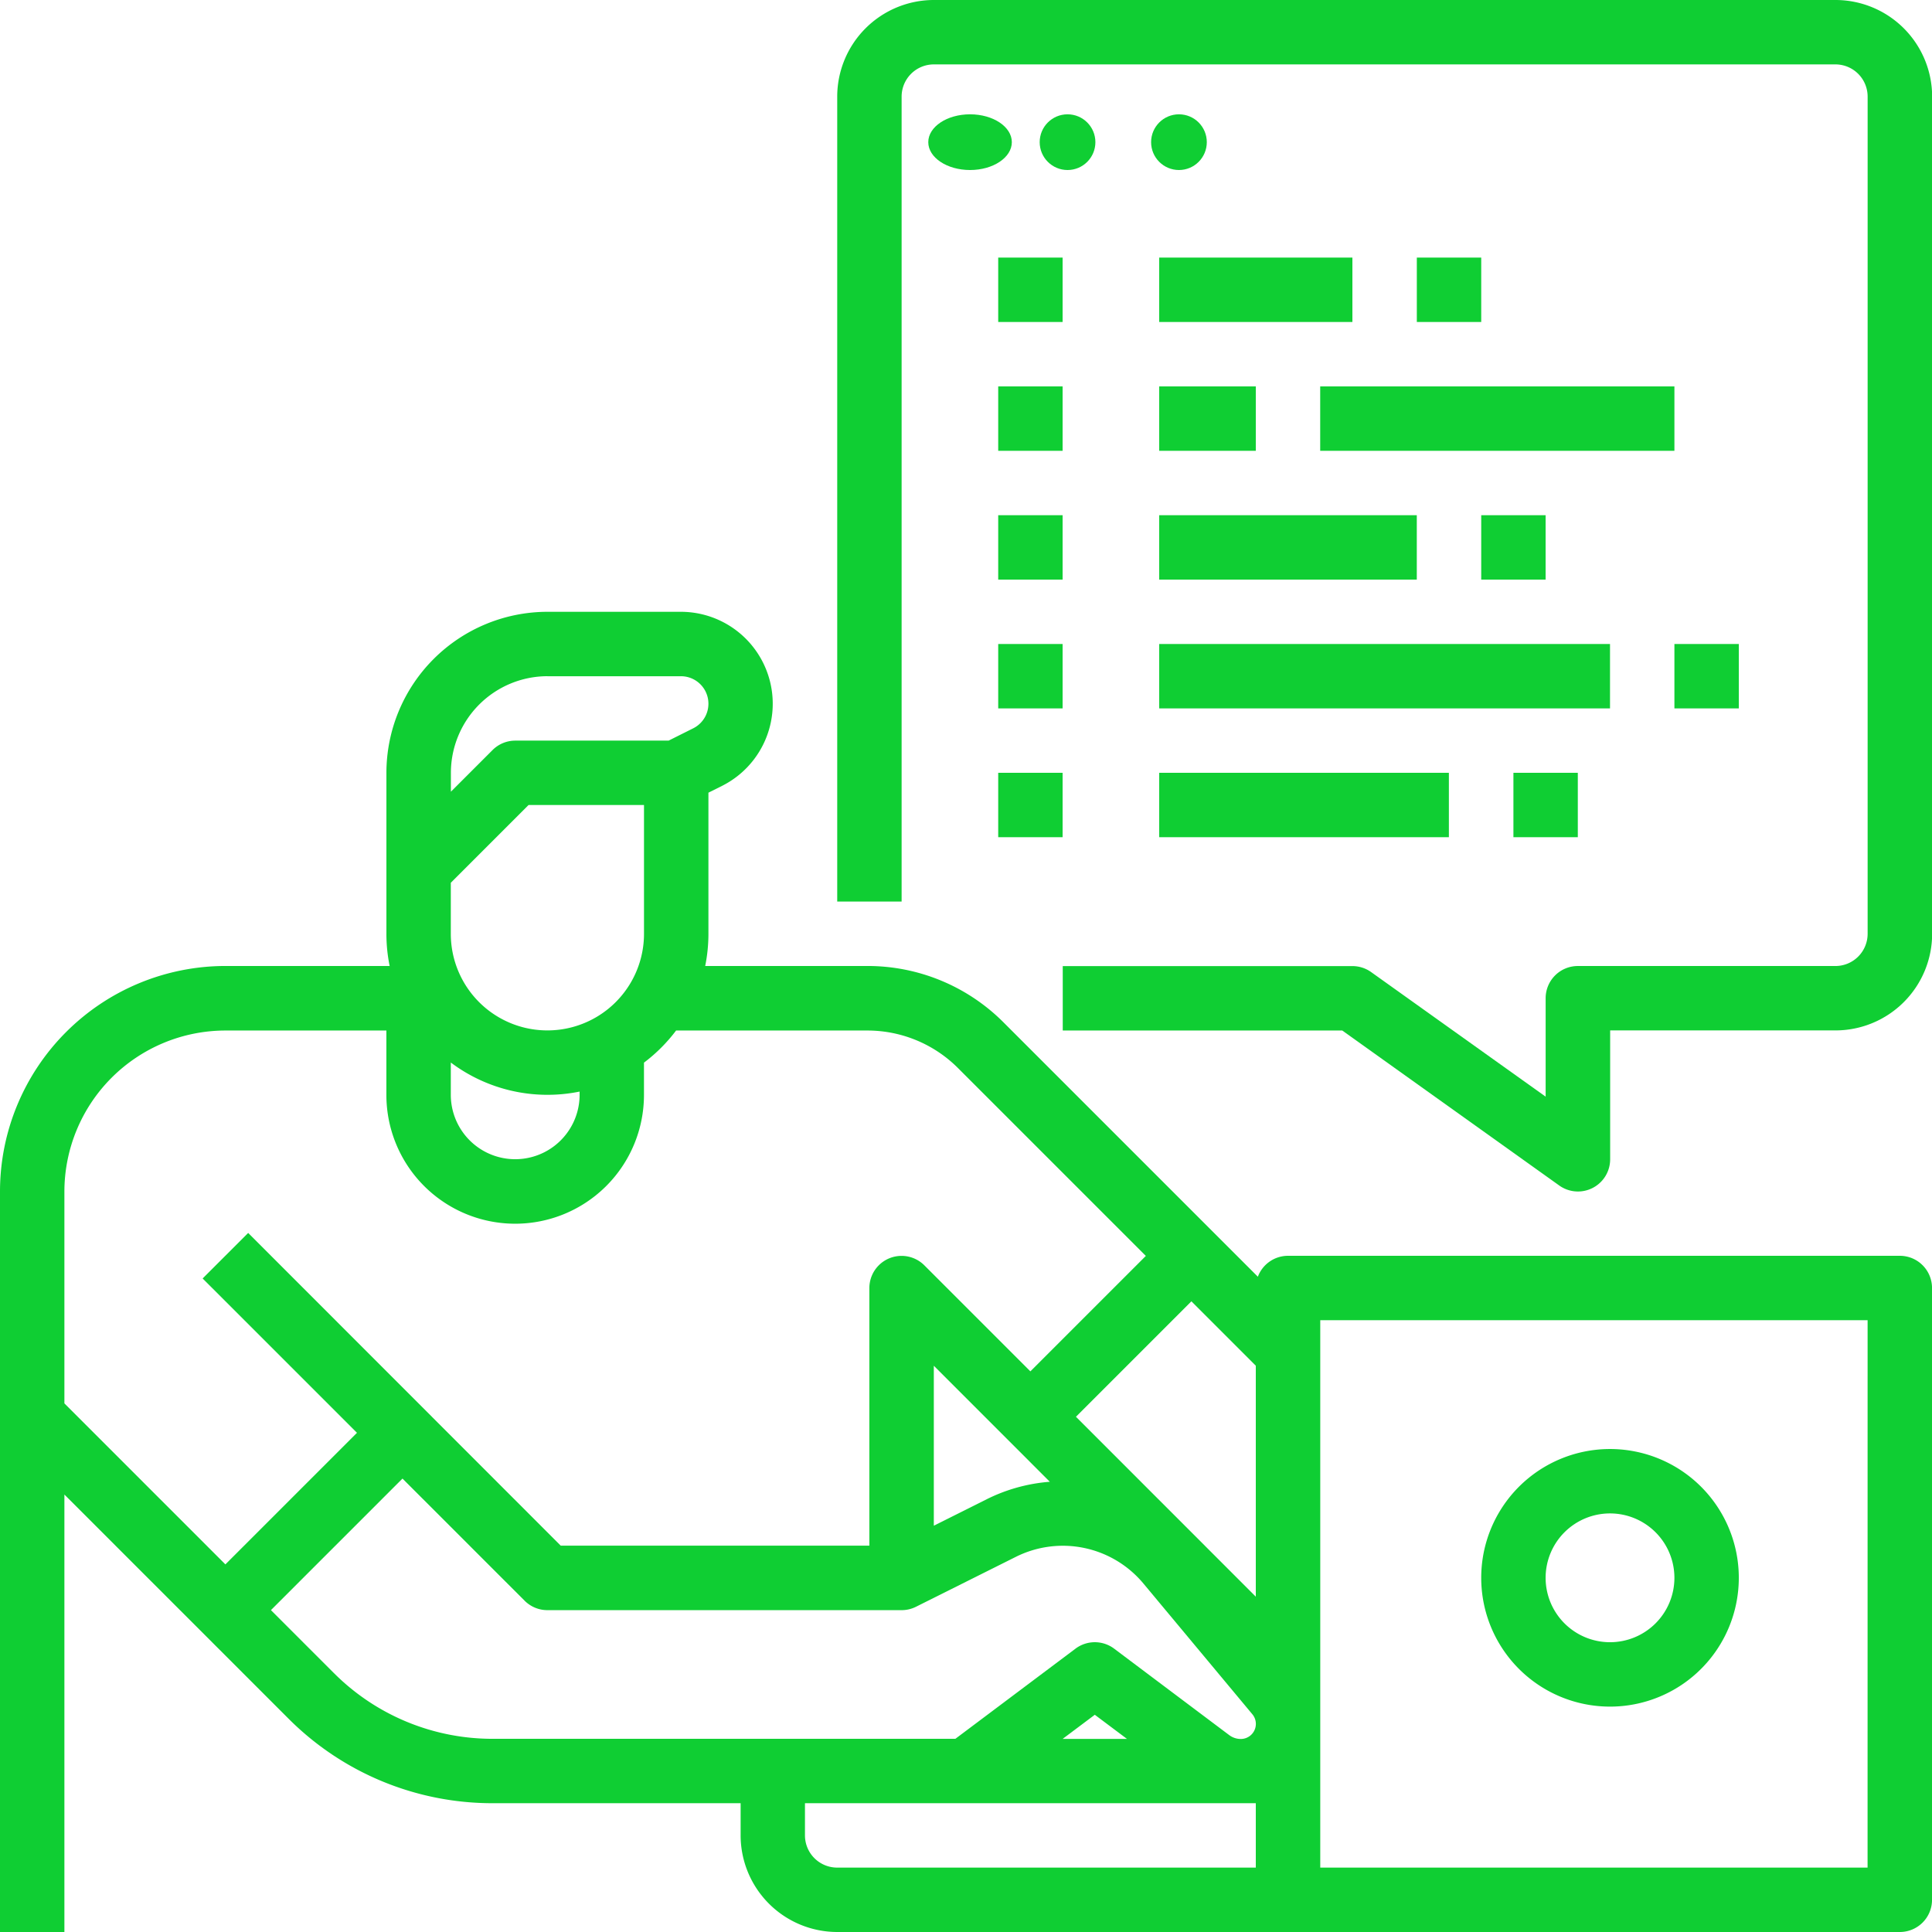 <svg xmlns="http://www.w3.org/2000/svg" width="69.363" height="69.364" viewBox="0 0 69.363 69.364"><defs><style>.a{fill:#0fce33;}</style></defs><path class="a" d="M84.207,191.121H62.242a1.156,1.156,0,0,0-1.082.751l-9.124-9.124a6.891,6.891,0,0,0-4.9-2.032H41.318a5.785,5.785,0,0,0,.116-1.156v-5.066l.488-.244A3.3,3.3,0,0,0,40.446,168H35.653a5.787,5.787,0,0,0-5.78,5.78v5.78a5.785,5.785,0,0,0,.116,1.156h-5.9A8.1,8.1,0,0,0,16,188.809V215.4h2.312V199.692l8.035,8.035a10.336,10.336,0,0,0,7.357,3.047h8.886v1.156a3.472,3.472,0,0,0,3.468,3.468h38.15a1.156,1.156,0,0,0,1.156-1.156V192.277A1.156,1.156,0,0,0,84.207,191.121ZM61.086,203.359,54.629,196.9l4.145-4.145,2.312,2.312Zm-7.395-4.125a6.115,6.115,0,0,0-2.254.621l-1.911.956v-5.743ZM32.185,184.182a5.776,5.776,0,0,0,4.624,1.043v.116a2.312,2.312,0,1,1-4.624,0Zm0-4.621v-1.833l2.791-2.791h4.145v4.624a3.468,3.468,0,1,1-6.936,0Zm3.468-9.248h4.793a.987.987,0,0,1,.442,1.87l-.883.442H34.5a1.156,1.156,0,0,0-.817.339l-1.495,1.495v-.677A3.472,3.472,0,0,1,35.653,170.312Zm-17.341,18.5a5.787,5.787,0,0,1,5.78-5.78h5.78v2.312a4.624,4.624,0,1,0,9.248,0v-1.159a5.825,5.825,0,0,0,1.153-1.153h6.857a4.594,4.594,0,0,1,3.27,1.354l6.738,6.738-4.145,4.145-3.807-3.807a1.156,1.156,0,0,0-1.974.817v9.248H36.132L24.91,190.3l-1.635,1.635,5.541,5.541L24.092,202.2l-5.78-5.78Zm9.669,17.283-2.254-2.254,4.723-4.723,4.385,4.385a1.156,1.156,0,0,0,.817.339H48.37a1.155,1.155,0,0,0,.517-.122l3.585-1.792a3.767,3.767,0,0,1,4.579.958l3.911,4.693a.541.541,0,0,1-.416.888.692.692,0,0,1-.413-.138L56,205.225a1.156,1.156,0,0,0-1.387,0L50.3,208.462H33.7a8.039,8.039,0,0,1-5.722-2.37Zm28.481,2.37H54.15l1.156-.867ZM44.9,211.93v-1.156H61.086v2.312H46.057A1.157,1.157,0,0,1,44.9,211.93Zm38.15,1.156H63.4V193.433H83.051Z" transform="translate(-16 -146.035)"/><path class="a" d="M388.624,385.248A4.624,4.624,0,1,0,384,380.624,4.624,4.624,0,0,0,388.624,385.248Zm0-6.936a2.312,2.312,0,1,1-2.312,2.312A2.312,2.312,0,0,1,388.624,378.312Z" transform="translate(-330.821 -323.977)"/><path class="a" d="M259.838,16h-32.37A3.472,3.472,0,0,0,224,19.468v28.9h2.312v-28.9a1.157,1.157,0,0,1,1.156-1.156h32.37a1.157,1.157,0,0,1,1.156,1.156V49.526a1.157,1.157,0,0,1-1.156,1.156h-9.248a1.156,1.156,0,0,0-1.156,1.156v3.534L243.169,50.9a1.156,1.156,0,0,0-.672-.215h-10.4v2.312h10.034l7.791,5.565a1.156,1.156,0,0,0,1.828-.941V52.994h8.092a3.472,3.472,0,0,0,3.468-3.468V19.468A3.472,3.472,0,0,0,259.838,16Z" transform="translate(-193.942 -16)"/><ellipse class="a" cx="1.5" cy="1" rx="1.5" ry="1" transform="translate(33.327 4.104)"/><circle class="a" cx="1" cy="1" r="1" transform="translate(37.327 4.104)"/><circle class="a" cx="1" cy="1" r="1" transform="translate(41.327 4.104)"/><path class="a" d="M264,80h2.312v2.312H264Z" transform="translate(-228.162 -70.752)"/><path class="a" d="M304,80h6.936v2.312H304Z" transform="translate(-262.382 -70.752)"/><path class="a" d="M368,80h2.312v2.312H368Z" transform="translate(-317.133 -70.752)"/><path class="a" d="M264,112h2.312v2.312H264Z" transform="translate(-228.162 -98.127)"/><path class="a" d="M304,112h3.468v2.312H304Z" transform="translate(-262.382 -98.127)"/><path class="a" d="M344,112h12.717v2.312H344Z" transform="translate(-296.602 -98.127)"/><path class="a" d="M264,144h2.312v2.312H264Z" transform="translate(-228.162 -125.503)"/><path class="a" d="M304,144h9.248v2.312H304Z" transform="translate(-262.382 -125.503)"/><path class="a" d="M384,144h2.312v2.312H384Z" transform="translate(-330.821 -125.503)"/><path class="a" d="M264,176h2.312v2.312H264Z" transform="translate(-228.162 -152.879)"/><path class="a" d="M304,176h16.185v2.312H304Z" transform="translate(-262.382 -152.879)"/><path class="a" d="M432,176h2.312v2.312H432Z" transform="translate(-371.885 -152.879)"/><path class="a" d="M264,208h2.312v2.312H264Z" transform="translate(-228.162 -180.255)"/><path class="a" d="M304,208h10.4v2.312H304Z" transform="translate(-262.382 -180.255)"/><path class="a" d="M392,208h2.312v2.312H392Z" transform="translate(-337.665 -180.255)"/></svg>